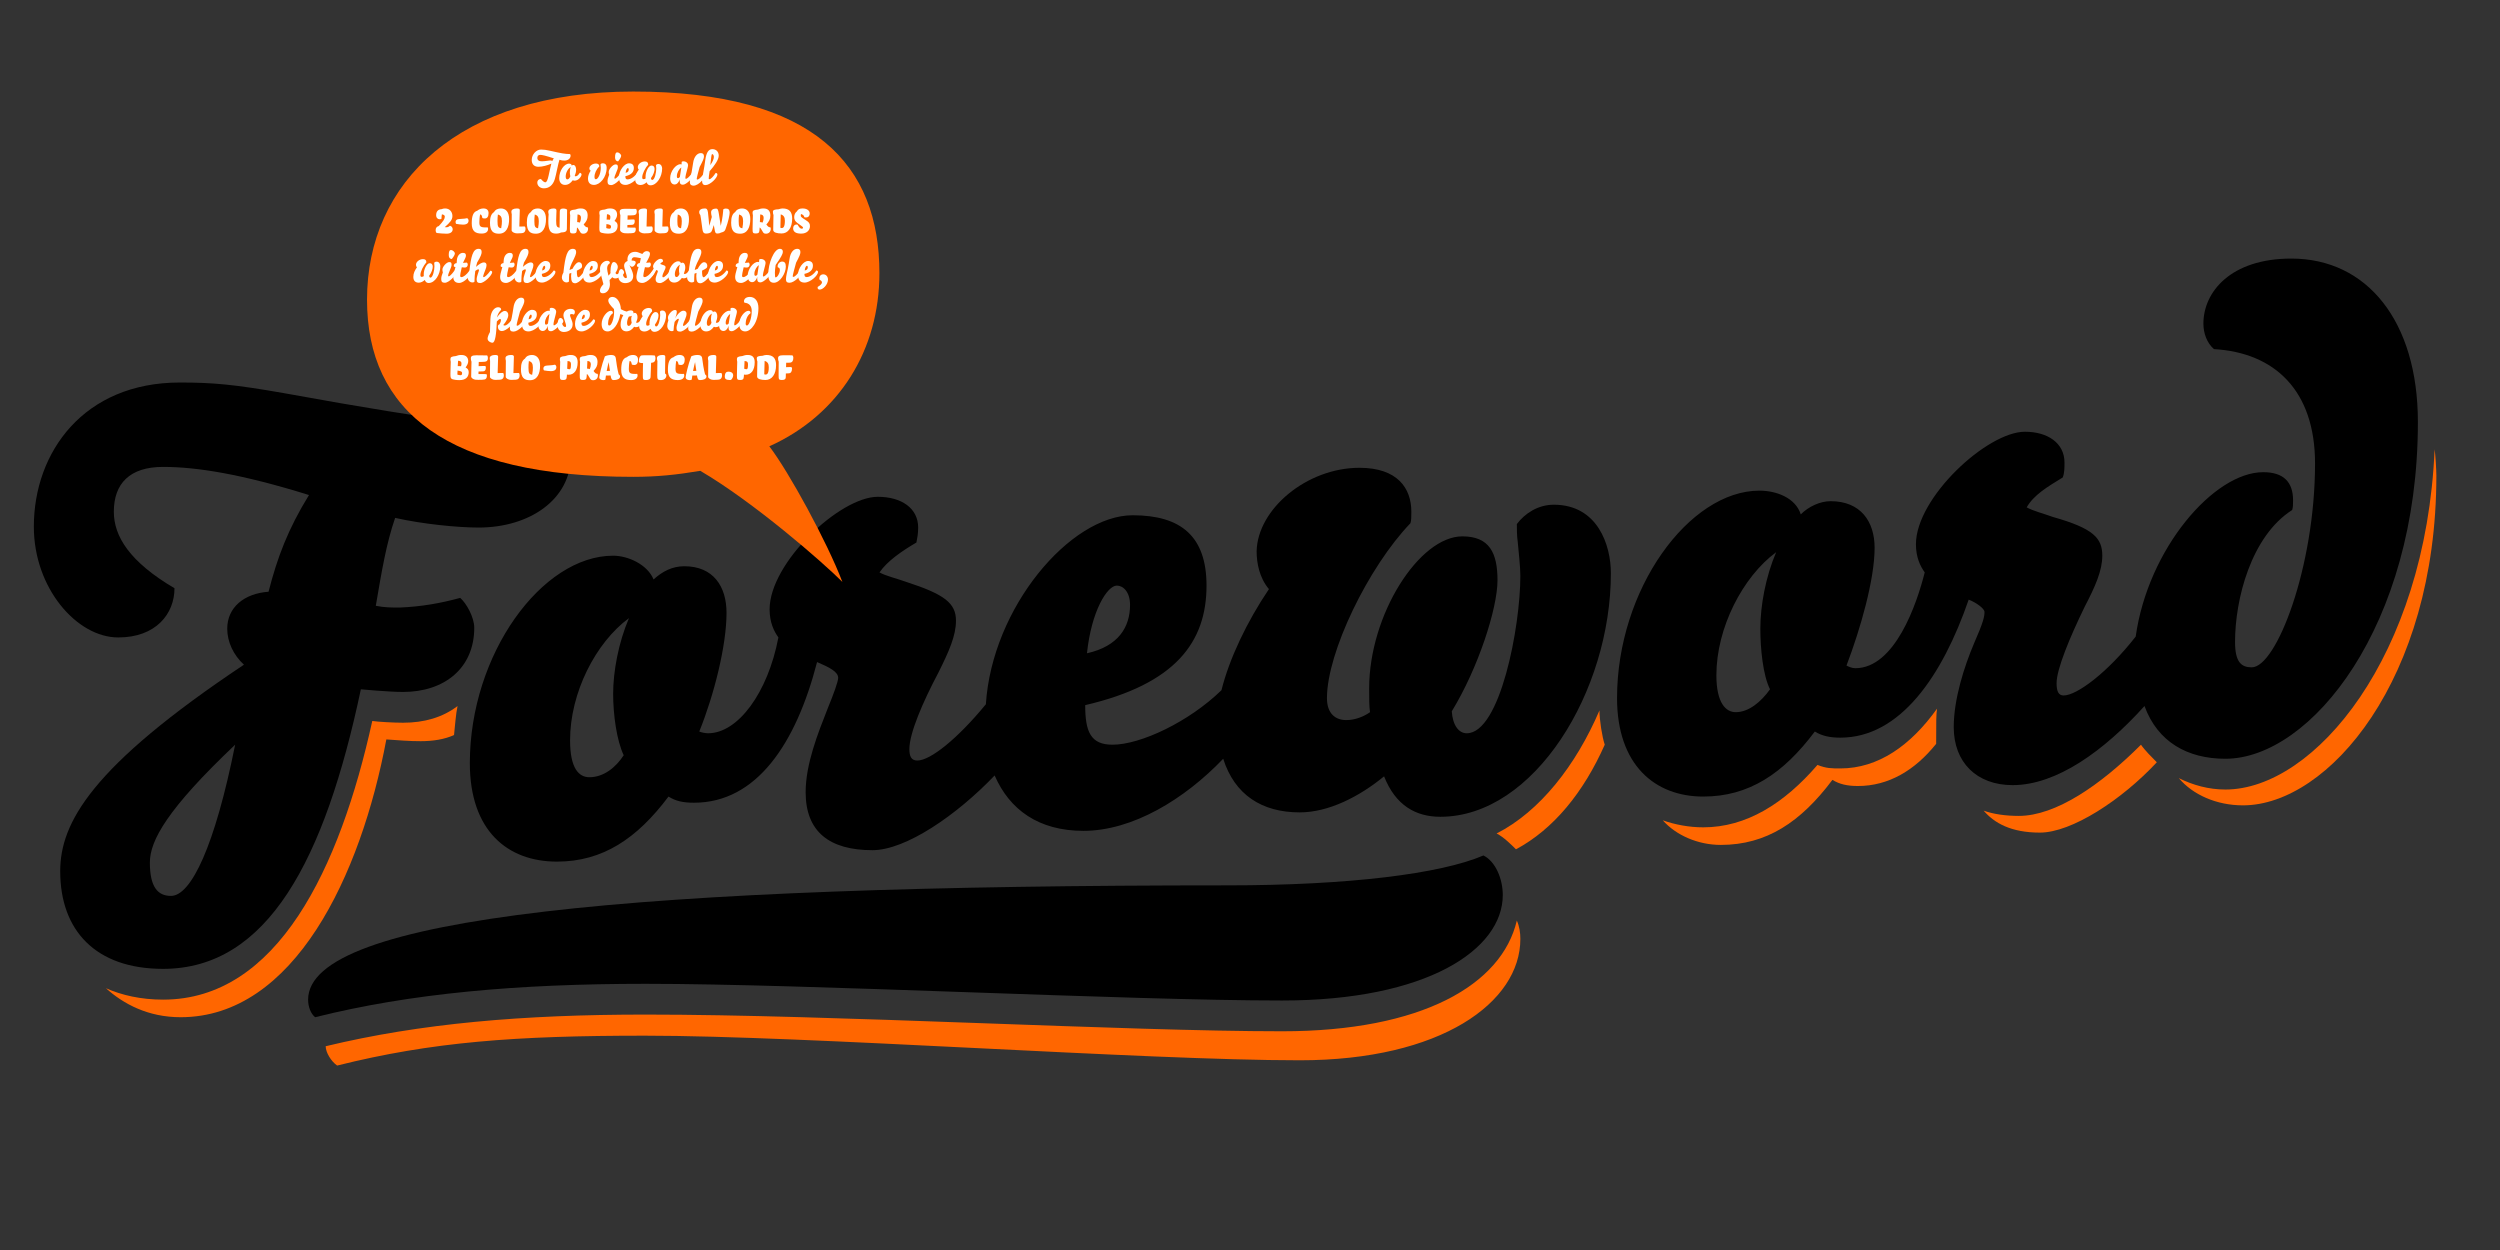 <?xml version="1.0" encoding="utf-8"?>
<!-- Generator: Adobe Illustrator 15.0.0, SVG Export Plug-In . SVG Version: 6.00 Build 0)  -->
<!DOCTYPE svg PUBLIC "-//W3C//DTD SVG 1.1//EN" "http://www.w3.org/Graphics/SVG/1.1/DTD/svg11.dtd">
<svg version="1.1" id="Layer_2" xmlns="http://www.w3.org/2000/svg" xmlns:xlink="http://www.w3.org/1999/xlink" x="0px" y="0px"
	 width="1920px" height="960px" viewBox="0 0 1920 960" enable-background="new 0 0 1140 570" xml:space="preserve">
<rect x="0" y="0" width="1920" height="960" fill="#333333" stroke="none"/>
<path transform="scale(1.667)" fill="#FF6600" d="M83.222,468.639c-14.985,0-26.325-6.074-34.425-13.364c7.29,3.239,16.2,5.266,26.325,5.266
	c52.65,0,81.405-60.345,96.39-128.385c2.43,0.404,10.125,0.81,14.175,0.81c9.72,0,18.225-2.43,25.11-7.693
	c-0.81,3.645-1.215,9.72-1.62,13.363c-4.455,2.025-9.72,2.835-15.39,2.835c-5.265,0-10.125-0.403-15.795-0.81
	C166.246,403.434,135.466,468.639,83.222,468.639z"/>
<path transform="scale(1.667)" d="M258.586,197.29c-29.565-0.405-52.245-2.43-127.979-16.2c-23.085-4.05-32.805-4.86-47.79-4.86
	c-44.145,0-67.229,31.995-67.229,66.42c0,28.35,19.845,51.03,38.88,51.03c17.415,0,25.92-10.936,25.92-22.68
	c-20.655-12.15-27.945-23.895-27.945-35.235c0-12.96,7.29-20.655,22.68-20.655s36.045,3.24,67.23,12.96
	c-9.72,15.795-14.58,28.755-18.63,44.55c-11.34,0.81-19.035,7.29-19.035,17.01c0,6.075,2.835,12.15,7.695,16.605
	c-70.47,46.979-84.645,72.898-84.645,95.175c0,27.135,16.2,44.955,47.385,44.955c48.195,0,74.52-50.221,91.125-128.79
	c0,0,12.96,1.215,19.44,1.215c19.035,0,32.805-10.935,32.805-29.565c0-4.858-3.645-11.338-6.48-13.77
	c-8.91,2.43-17.82,4.05-27.945,4.455c-3.645,0-6.885,0-10.935-0.81c2.835-16.605,4.86-28.755,8.91-40.5
	c12.555,2.835,28.755,4.455,38.475,4.455c23.49,0,42.525-12.96,42.525-33.209C263.041,206.2,261.421,199.72,258.586,197.29z
	 M78.767,412.749c-6.075,0-9.72-4.05-9.72-15.39c0-10.125,8.1-24.705,39.285-54.271C99.017,389.664,88.082,412.749,78.767,412.749z"
	/>
<path transform="scale(1.667)" d="M590.686,460.943c-71.686,0-219.104-7.694-293.22-7.694c-59.535,0-108.54,4.455-152.279,15.39
	c-2.025-1.62-3.24-4.859-3.24-8.1c0-38.07,150.255-52.65,423.629-52.65c55.483,0,98.01-5.265,117.854-13.77
	c5.67,2.835,8.91,10.935,8.91,18.225C692.34,437.454,657.51,460.943,590.686,460.943z"/>
<path transform="scale(1.667)" fill="#FF6600" d="M590.686,475.119c64.396,0,101.249-21.466,108.135-51.03c1.216,2.835,1.619,5.67,1.619,8.505
	c0,29.16-36.448,55.891-101.653,55.891c-71.686,0-227.609-11.341-301.724-11.341c-59.535,0-98.01,2.835-141.75,13.771
	c-2.835-2.025-5.265-6.075-5.265-8.91c43.74-10.53,90.72-14.58,147.419-14.58C382.921,467.424,518.19,475.119,590.686,475.119z"/>
<path transform="scale(1.667)" d="M715.83,232.524c-7.29,0-13.365,4.05-17.011,8.91c0,1.62,0,5.67,0.404,8.1c0.405,4.86,1.216,11.34,1.216,15.795
	c0,23.489-9.314,72.495-24.705,72.495c-3.646,0-6.479-3.646-6.886-10.125c12.15-19.846,21.062-47.385,21.062-60.345
	c0-12.555-3.646-20.25-16.2-20.25c-19.845,0-42.93,36.045-42.93,70.064c0,4.455,0,8.505,0.403,10.936
	c-2.835,2.024-6.885,3.646-10.935,3.646c-4.86,0-8.91-2.835-8.91-10.125c0-21.06,19.035-60.345,38.476-80.595
	c0.404-1.215,0.404-3.24,0.404-5.265c0-10.935-6.479-20.25-23.895-20.25c-24.3,0-46.98,19.035-47.385,38.475
	c0,5.265,1.215,12.15,5.67,17.415c-10.125,14.985-18.226,31.996-21.87,46.575c-14.985,14.58-37.261,25.109-50.22,25.109
	c-10.125,0-12.556-6.075-12.556-18.225c41.715-9.721,55.891-29.16,55.891-55.08c0-22.68-11.745-32.4-34.021-32.4
	c-28.755,0-64.799,42.525-67.635,87.075c-12.96,15.795-25.516,25.92-31.59,25.92c-2.835,0-3.646-2.023-3.646-5.265
	c0-7.29,6.075-21.465,13.365-35.235c4.86-9.72,8.1-17.01,8.1-23.896c0-8.1-5.265-12.149-22.68-17.819
	c-4.455-1.62-9.72-2.835-12.555-4.455c3.645-5.265,10.125-9.72,17.01-13.77c0.405-2.025,0.81-4.05,0.81-6.885
	c0-8.91-7.694-14.175-18.63-14.175c-17.415,0-49.815,30.375-49.815,51.84c0,6.075,2.025,10.125,4.05,12.959
	c-4.86,25.517-18.63,44.146-32.4,44.146c-1.215,0-3.24-0.405-4.05-0.812c6.885-17.01,12.555-39.688,12.555-54.674
	c0-12.15-6.075-21.465-19.44-21.465c-5.67,0-10.125,2.43-14.175,6.075c-2.835-6.885-11.745-10.935-18.63-10.935
	c-32.805,0-66.015,45.36-66.015,95.58c0,31.187,17.415,45.36,40.095,45.36c21.06,0,36.855-10.53,51.435-29.97
	c3.24,2.023,6.48,2.835,11.745,2.835c28.755,0,46.98-27.136,56.7-64.801c5.67,2.431,9.72,4.455,9.72,7.29
	c0,1.619-2.025,7.29-4.86,14.176c-4.455,11.34-10.125,25.515-10.125,38.475c0,18.225,10.936,26.729,30.78,26.729
	c15.39,0,38.88-16.199,56.295-34.426c6.885,15.795,20.25,25.517,40.905,25.517c22.68,0,46.575-14.58,64.395-33.21
	c5.266,16.604,17.82,24.705,35.235,24.705c13.365,0,27.54-7.29,38.88-16.605c5.265,13.365,14.58,18.63,25.92,18.63
	c43.335,0,78.569-57.915,78.569-112.185C742.154,251.154,736.08,232.524,715.83,232.524z M514.545,269.784
	c2.835,0,6.075,2.835,6.075,8.91c0,10.125-5.265,19.034-19.845,22.274C502.8,281.529,510.09,269.784,514.545,269.784z
	 M287.341,347.949c-3.645,5.67-9.315,10.125-15.795,10.125c-4.86,0-8.91-4.05-8.91-17.01c0-21.87,11.745-44.955,27.135-56.295
	c-4.86,11.34-7.29,24.706-7.29,34.831C282.481,329.319,284.101,341.064,287.341,347.949z"/>
<path transform="scale(1.667)" fill="#FF6600" d="M689.505,383.994c19.845-10.125,36.45-31.187,47.385-56.7c0,4.455,1.216,12.15,2.431,15.795
	c-9.721,21.87-23.489,38.88-40.904,48.195C696.39,389.259,692.745,385.614,689.505,383.994z"/>
<path transform="scale(1.667)" fill="#FF6600" d="M792.779,389.259c-10.53,0-20.654-4.455-26.729-11.34c5.67,2.025,12.149,3.24,18.63,3.24
	c19.846,0,37.261-10.937,52.649-28.755c4.05,1.62,6.479,1.62,10.53,1.62c17.415,0,32.398-10.53,44.55-27.54
	c-0.405,2.835-0.405,5.67-0.405,16.199c-9.72,12.149-21.87,19.439-36.045,19.439c-4.859,0-8.505-0.811-11.745-2.835
	C829.635,378.729,813.84,389.259,792.779,389.259z"/>
<path transform="scale(1.667)" d="M1055.624,119.125c-27.945,0-40.5,15.39-40.5,29.97c0,4.455,1.62,8.91,4.859,11.745
	c27.944,1.62,46.574,19.035,46.574,52.649c0,47.79-17.819,93.96-29.159,93.96c-4.859,0-7.694-2.431-7.694-11.745
	c0-19.44,7.29-48.6,26.324-60.75c0.404-1.215,0.404-2.835,0.404-4.455c0-8.505-4.454-12.96-13.77-12.96
	c-22.681,0-53.056,35.235-58.726,75.734c-12.961,16.604-27.136,27.136-33.211,27.136c-2.43,0-3.238-2.025-3.238-5.67
	c0-6.48,6.074-21.062,12.96-35.235c4.858-9.315,8.1-16.605,8.1-23.49c0-8.1-4.05-12.555-22.68-17.82
	c-4.455-1.62-9.315-2.835-12.15-4.455c3.24-5.67,9.315-9.315,16.605-13.77c0.81-2.025,0.81-4.455,0.81-6.885
	c0-8.91-7.693-14.175-18.225-14.175c-17.415,0-50.221,30.375-50.221,51.84c0,6.075,2.024,10.125,4.051,12.96
	c-3.646,14.58-13.771,44.145-31.995,44.145c-1.62,0-3.24-0.811-4.05-1.215c6.479-17.011,12.96-39.69,12.96-54.271
	c0-12.15-6.48-21.465-20.25-21.465c-4.86,0-10.125,2.43-13.771,6.075c-2.431-7.695-11.341-10.935-19.035-10.935
	c-32.399,0-65.609,45.36-65.609,95.58c0,30.78,17.415,45.36,39.689,45.36c21.061,0,36.854-10.53,51.436-29.972
	c3.239,2.025,6.885,2.835,11.744,2.835c27.541,0,46.979-28.35,59.131-63.584c3.239,1.215,7.289,4.05,7.289,5.67
	c0,2.025-0.404,4.455-4.859,14.58c-4.455,10.53-9.314,25.517-9.314,38.477c0,16.2,10.529,26.729,27.136,26.729
	c20.25,0,42.12-15.795,60.75-36.449c6.073,16.604,19.845,24.301,37.26,24.301c39.284,0,88.694-61.155,88.694-155.115
	C1113.943,147.88,1090.453,119.125,1055.624,119.125z M815.459,317.574c-4.05,5.67-9.72,10.529-15.795,10.529
	c-4.455,0-8.91-4.051-8.91-17.011c0-21.87,12.15-45.359,27.54-56.699c-4.859,11.34-7.29,24.705-7.29,35.234
	C811.004,298.944,812.22,311.094,815.459,317.574z"/>
<path transform="scale(1.667)" fill="#FF6600" d="M939.794,383.589c-13.365,0-21.06-4.455-25.92-10.125c4.455,1.62,10.125,2.43,16.2,2.43
	c17.01,0,37.665-14.175,56.295-32.805c1.62,2.431,5.265,6.075,7.29,8.102C977.459,368.604,954.374,383.589,939.794,383.589z"/>
<path transform="scale(1.667)" fill="#FF6600" d="M1033.349,371.034c-12.148,0-23.085-4.86-29.563-12.556c6.479,3.239,13.77,5.266,21.465,5.266
	c40.904,0,92.339-61.155,96.39-156.735c0.404,2.43,0.811,9.72,0.811,12.15C1122.448,313.119,1072.634,371.034,1033.349,371.034z"/>
<g>
	<path transform="scale(1.667)" fill="#FF6600" d="M405.153,125.854c0,35.271-18.442,65.24-50.717,79.763c8.991,11.757,26.511,43.801,33.657,62.474
		c-9.452-9.452-41.034-36.885-65.47-51.178c-11.065,1.844-19.826,2.767-30.891,2.767c-85.987,0-122.642-30.2-122.642-81.608
		c0-53.944,42.187-95.9,122.642-95.9C375.645,42.171,405.153,76.29,405.153,125.854z"/>
</g>
<g>
	<path transform="scale(1.667)" fill="#FFFFFF" d="M250.579,86.764c-1.743,0-3.044-1.134-3.044-2.646c0-0.966,0.609-1.638,1.68-1.659
		c0.588,0.777,1.47,1.533,1.974,1.533c0.672,0,1.071-0.987,1.533-2.981c0.819-3.548,0.987-4.661,1.302-5.648
		c-1.68,0.798-4.094,1.47-5.963,1.47c-1.89,0-3.086-1.071-3.086-3.149c0-2.541,2.1-4.787,4.262-4.787
		c1.281,0,2.499,0.168,4.325,0.588c5.228,1.197,6.656,1.449,9.049,1.491c0.147,0.105,0.273,0.441,0.273,0.693
		c0,1.428-1.302,2.31-2.876,2.31c-0.903,0-1.155-0.042-2.268-0.378c-0.609,1.785-1.47,6.719-2.121,8.881
		C254.757,85.378,252.868,86.764,250.579,86.764z M253.54,73.914c0.357,0,0.735,0.105,0.882,0.315
		c0.126-0.378,0.483-0.987,0.756-1.26c-3.884-1.281-5.396-1.617-6.299-1.617c-0.798,0-1.323,0.525-1.323,1.365
		c0,1.092,0.777,1.596,2.037,1.596C251.104,74.313,253.036,73.914,253.54,73.914z"/>
	<path transform="scale(1.667)" fill="#FFFFFF" d="M265.426,78.092c0,1.008-0.21,1.827-0.651,2.981c0.063,0.063,0.21,0.147,0.42,0.147
		c0.609,0,1.218-0.483,1.911-1.596c0.378,0,0.819,0.315,0.819,0.756c0,0.882-1.407,2.855-3.191,2.855
		c-0.378,0-0.609-0.063-0.84-0.21c-1.008,1.365-2.121,2.163-3.59,2.163c-1.491,0-2.667-1.029-2.667-3.086
		c0-3.485,2.31-6.719,4.535-6.719c0.546,0,1.218,0.231,1.239,0.924c0.21-0.21,0.399-0.294,0.735-0.294
		C265.006,76.014,265.426,77.147,265.426,78.092z M261.374,82.648c0.504,0,1.008-0.483,1.386-1.428
		c-0.168-0.651-0.231-1.26-0.231-1.827c0-0.714,0.147-1.827,0.462-2.436c-1.302,0.609-2.373,2.646-2.373,4.367
		C260.618,82.354,260.996,82.648,261.374,82.648z"/>
	<path transform="scale(1.667)" fill="#FFFFFF" d="M273.658,85.189c-1.596,0-2.771-0.861-2.771-2.96c0-1.05,0.42-2.415,1.26-3.611
		c-0.525-0.252-0.609-0.714-0.609-1.092c0.021-1.05,1.344-2.184,3.002-2.184c0.819,0,1.533,0.336,1.533,1.176
		c0,0.084,0,0.168-0.021,0.252c-1.344,1.26-2.163,3.17-2.163,4.703c0,0.819,0.21,1.113,0.672,1.113c0.861,0,2.226-2.31,2.226-5.291
		c0-0.378-0.063-1.176-0.126-1.617c0.189-0.252,0.567-0.441,1.071-0.441c1.302,0,1.764,0.945,1.764,1.995
		C279.495,81.746,276.387,85.189,273.658,85.189z"/>
	<path transform="scale(1.667)" fill="#FFFFFF" d="M280.441,79.184c0-1.239,1.869-3.443,3.17-3.443c0.966,0,1.05,0.525,1.05,1.344
		c0,0.546-0.357,1.428-0.735,2.31c-0.588,1.449-0.861,2.121-0.861,2.604c0,0.231,0.105,0.315,0.294,0.315
		c0.294,0,1.239-0.672,2.646-2.667c0.399,0,0.819,0.336,0.819,0.756c0,1.323-3.338,4.871-5.27,4.871
		c-1.239,0-1.659-0.546-1.659-1.701c0-0.924,0.231-1.785,0.756-3.086C280.483,80.087,280.441,79.604,280.441,79.184z
		 M284.388,70.198c0.84,0,1.785,0.924,1.785,1.575c0,0.504-0.399,1.323-1.407,2.562c-0.819,0-1.407-0.609-1.407-1.827
		C283.359,70.807,283.716,70.198,284.388,70.198z"/>
	<path transform="scale(1.667)" fill="#FFFFFF" d="M285.145,81.641c0-3.17,2.583-6.404,4.619-6.404c1.449,0,2.247,0.693,2.247,2.163
		c0,1.764-1.029,3.128-3.905,3.779c0,0.945,0.189,1.47,1.008,1.47c1.428,0,3.275-1.218,4.472-3.044
		c0.504,0.021,0.798,0.357,0.798,0.693c0,1.554-3.506,4.892-6.236,4.892C286.09,85.189,285.145,83.908,285.145,81.641z
		 M289.239,77.441c-0.294,0-0.861,0.714-1.008,2.184c1.176-0.21,1.428-0.861,1.428-1.491
		C289.659,77.693,289.491,77.441,289.239,77.441z"/>
	<path transform="scale(1.667)" fill="#FFFFFF" d="M293.839,76.938c0.021-1.302,1.575-2.562,3.233-2.562c1.113,0,1.533,0.567,1.533,1.281
		c0,0.105,0,0.21-0.021,0.315c-1.365,1.428-2.708,4.178-2.708,5.69c0,0.651,0.21,0.882,0.546,0.882c0.21,0,0.672-0.042,1.008-0.336
		c-0.021-0.147-0.021-0.462-0.021-0.777c0-2.478,1.47-5.165,2.688-5.165c1.071,0,1.47,0.693,1.47,1.596
		c0,0.945-0.483,2.688-1.659,4.199c0.042,0.567,0.294,0.84,0.588,0.84c1.155,0,1.848-3.485,1.848-5.186
		c0-0.504-0.084-1.197-0.105-1.638c0.189-0.315,0.588-0.525,1.071-0.525c1.344,0,1.743,1.239,1.743,2.1
		c0,3.737-2.415,7.727-5.375,7.727c-0.819,0-1.428-0.42-1.785-1.407c-0.777,0.735-1.785,1.26-2.771,1.26
		c-1.47,0-2.499-0.777-2.499-2.667c0-1.659,0.651-2.96,1.68-4.451C293.902,77.777,293.839,77.315,293.839,76.938z"/>
	<path transform="scale(1.667)" fill="#FFFFFF" d="M310.827,85c-1.197,0-2.079-0.987-2.079-2.897c0-3.149,2.604-6.446,4.703-6.446
		c0.294,0,0.441,0.042,0.546,0.147l0.063-1.218c0.168-0.189,0.441-0.273,0.735-0.273c1.428,0,2.205,0.966,2.205,1.701
		c0,0.273-0.063,0.798-0.231,1.386c-0.735,2.646-1.008,3.968-1.008,4.514c0,0.42,0.084,0.483,0.252,0.483
		c0.42,0,1.512-0.798,2.855-2.688c0.441,0,0.777,0.273,0.777,0.651c0,1.365-3.485,4.745-4.997,4.745
		c-0.924,0-1.512-0.378-1.512-1.722c0-0.231,0.021-0.504,0.063-0.819C312.528,84.475,311.562,85,310.827,85z M313.893,77.168
		c-1.05,0.672-2.058,2.415-2.058,4.031c0,0.777,0.252,0.861,0.546,0.861s0.588-0.21,0.84-0.525L313.893,77.168z"/>
	<path transform="scale(1.667)" fill="#FFFFFF" d="M326.513,82.25c0,0.231,0.105,0.315,0.294,0.315c0.651,0,1.827-1.197,2.918-2.897
		c0.399,0,0.798,0.294,0.798,0.714c0,1.596-3.38,4.892-5.501,4.892c-1.218,0-1.554-0.777-1.554-1.869v-0.252
		c-1.176,1.386-2.729,2.394-3.989,2.394c-1.008,0-1.659-0.567-1.659-1.617c0-1.407,0.672-3.842,0.84-4.724
		c0.252-1.365,0.483-2.708,0.672-4.136c0.378-2.834,1.869-4.535,3.527-4.535c0.903,0,1.47,0.42,1.47,1.491
		c0,0.924-0.42,1.953-1.995,4.913c-0.567,2.037-1.344,4.955-1.344,5.48c0,0.231,0.105,0.315,0.294,0.315
		c0.462,0,1.533-0.777,2.541-2.184c0.525-2.792,0.903-5.207,1.092-6.677c0.504-3.905,1.68-5.165,3.275-5.165
		c1.659,0,2.939,1.113,2.939,3.023c0,1.785-1.89,4.556-4.199,7.139C326.639,80.57,326.513,81.725,326.513,82.25z M328.885,72.318
		c0-0.567-0.273-1.302-0.714-1.302c-0.231,0-0.357,0.105-0.483,1.218c-0.084,0.777-0.441,3.8-0.441,3.8
		C328.36,74.565,328.885,73.116,328.885,72.318z"/>
	<path transform="scale(1.667)" fill="#FFFFFF" d="M208.432,99.542c0,1.743-1.176,3.023-3.527,5.102c0.252,0.021,0.546,0.063,0.735,0.063
		c0.588,0,0.987-0.147,1.659-0.714c0.819,0.21,1.26,0.945,1.26,1.617c0,1.26-1.071,2.058-2.813,2.058
		c-1.134,0-3.443-0.168-4.64-0.336c-0.336-0.483-0.399-0.861-0.399-1.281c0-1.071,0.525-1.68,1.449-1.911
		c2.163-2.331,2.771-3.317,2.771-4.346c0-0.588-0.504-0.903-1.344-1.05c-0.105,0.567-0.147,1.05-0.21,2.121
		c-0.063,0.063-0.588,0.147-0.861,0.147c-0.84,0-1.575-0.672-1.575-1.89c0-1.764,0.966-2.688,2.457-2.75
		c0.609-0.231,1.029-0.336,1.659-0.336C207.298,96.036,208.432,97.758,208.432,99.542z"/>
	<path transform="scale(1.667)" fill="#FFFFFF" d="M211.436,100.928c2.436-0.168,3.317-0.252,3.8-0.42c0.357,0.231,0.63,0.63,0.63,1.113
		c0,1.113-0.714,1.869-2.562,1.869c-0.756,0-2.394-0.189-3.17-0.357c-0.147-0.168-0.252-0.525-0.252-0.84
		C209.882,101.558,210.323,100.991,211.436,100.928z"/>
	<path transform="scale(1.667)" fill="#FFFFFF" d="M223.363,100.655c-0.567,0-0.903-0.105-1.134-0.21c-0.231-1.239-0.399-1.512-1.008-1.68
		c-0.273,0.882-0.378,2.918-0.378,3.569c0,1.932,0.378,2.436,2.939,2.436c0.147,0,0.693-0.021,0.924-0.021
		c0.105,0.168,0.168,0.525,0.168,0.693c0,1.323-1.029,2.163-2.981,2.163c-2.876,0-4.556-1.05-4.556-4.703
		c0-3.191,0.609-5.27,2.541-5.816c0.861-0.693,1.785-1.05,2.855-1.05c1.617,0,2.352,0.861,2.352,2.142
		C225.085,99.773,224.476,100.655,223.363,100.655z"/>
	<path transform="scale(1.667)" fill="#FFFFFF" d="M230.797,96.036c2.163,0,3.758,1.575,3.758,4.871c0,3.8-1.323,6.761-4.682,6.761
		c-2.604,0-4.136-1.113-4.136-5.081c0-2.708,0.651-4.115,1.869-4.892C228.277,96.456,229.558,96.036,230.797,96.036z M229.39,98.808
		c-0.168,0.84-0.189,2.457-0.189,3.065c0,2.625,0.378,3.044,1.701,3.296c0.273-1.281,0.336-2.667,0.336-3.296
		C231.238,99.878,230.65,99.207,229.39,98.808z"/>
	<path transform="scale(1.667)" fill="#FFFFFF" d="M241.759,104.33c0.231,0.189,0.357,0.63,0.357,1.008c0,1.596-0.861,2.037-1.806,2.1
		c-0.588,0.063-1.344,0.084-2.121,0.084c-1.155,0-2.478-0.672-2.478-1.428c0-3.989,0.063-4.367,0.063-7.37
		c-0.105-0.441-0.168-0.861-0.168-1.26c0-0.84,0.924-1.428,2.541-1.428c1.176,0,1.323,0.336,1.323,0.882
		c0,1.449-0.105,4.304-0.21,7.454C239.953,104.372,241.381,104.33,241.759,104.33z"/>
	<path transform="scale(1.667)" fill="#FFFFFF" d="M247.786,96.036c2.163,0,3.758,1.575,3.758,4.871c0,3.8-1.323,6.761-4.682,6.761
		c-2.604,0-4.136-1.113-4.136-5.081c0-2.708,0.651-4.115,1.869-4.892C245.267,96.456,246.547,96.036,247.786,96.036z
		 M246.379,98.808c-0.168,0.84-0.189,2.457-0.189,3.065c0,2.625,0.378,3.044,1.701,3.296c0.273-1.281,0.336-2.667,0.336-3.296
		C248.227,99.878,247.639,99.207,246.379,98.808z"/>
	<path transform="scale(1.667)" fill="#FFFFFF" d="M252.764,98.745c-0.105-0.483-0.168-0.861-0.168-1.26c0-0.84,0.924-1.449,2.541-1.449
		c1.071,0,1.239,0.483,1.239,1.092c0,1.092-0.147,2.729-0.147,4.556c0,2.625,0.336,3.002,1.575,3.254
		c0-1.344,0.084-6.257,0.084-6.992c0-1.092,0.063-1.869,1.617-1.869c0.777,0,1.491,0.21,1.764,0.546
		c0,1.449-0.105,5.564-0.105,8.734c0,1.365-0.819,1.659-2.75,1.764c-0.525,0.315-1.302,0.504-2.289,0.504
		c-2.771,0-3.506-1.848-3.506-5.669C252.617,100.487,252.68,100.004,252.764,98.745z"/>
	<path transform="scale(1.667)" fill="#FFFFFF" d="M268.891,103.427c0.924,1.176,1.071,1.218,1.869,1.302c0.105,0.189,0.168,0.462,0.168,0.693
		c0,1.239-0.819,2.247-2.184,2.247c-0.945,0-1.218-0.315-1.659-1.155c-0.567-1.008-0.861-1.491-1.26-1.722l-0.105,1.365
		c-0.105,1.113-0.462,1.407-1.701,1.407c-1.386,0-1.47-0.336-1.47-2.226c0-1.071,0.021-2.583,0.084-3.863
		c0.021-0.756,0.042-1.533,0.063-2.31c-0.105-0.441-0.147-0.861-0.147-1.26c0-0.84,0.483-1.197,2.478-1.365
		c0.861-0.336,1.554-0.504,2.562-0.504c2.247,0,3.149,1.344,3.149,3.233C270.738,101.012,270.192,101.957,268.891,103.427z
		 M265.909,102.314c0.294,0,1.008,0.126,1.26,0.231c0.315-0.756,0.483-1.449,0.483-2.121c0-1.029-0.378-1.533-1.575-1.638
		L265.909,102.314z"/>
	<path transform="scale(1.667)" fill="#FFFFFF" d="M284.535,103.91c0,1.995-1.029,3.716-4.304,3.716c-1.365,0-2.52-0.21-3.107-0.378
		c-0.924-0.336-1.008-0.798-1.008-2.457c0-1.071,0.021-2.436,0.084-3.611c0.021-0.651,0.042-1.323,0.063-2.016
		c-0.147-0.441-0.147-0.861-0.147-1.26c0-0.84,0.483-1.197,2.478-1.365c0.861-0.336,1.554-0.504,2.562-0.504
		c2.289,0,3.149,1.323,3.149,2.834c0,1.134-0.525,1.932-1.197,2.918C284.199,102.419,284.472,102.923,284.535,103.91z
		 M279.307,105.064c0.378,0.168,0.945,0.294,1.344,0.294c0.42,0,0.84-0.042,0.84-0.924c0-0.567-0.189-0.945-2.1-1.218
		L279.307,105.064z M279.475,101.18c0.252,0,1.197-0.021,1.533,0.042c0.168-0.588,0.189-0.882,0.189-1.281
		c0-0.714-0.357-1.155-1.554-1.26L279.475,101.18z"/>
	<path transform="scale(1.667)" fill="#FFFFFF" d="M291.822,107.332c-0.588,0.126-1.386,0.168-2.834,0.168c-0.588,0-0.966,0-1.365-0.063
		c-0.924-0.105-1.953-0.756-1.953-1.491c0-1.05,0.021-2.75,0.084-4.178c0.021-0.84,0.042-1.701,0.063-2.604
		c-0.231-0.588-0.294-0.987-0.294-1.596c0-0.924,0.504-1.386,2.52-1.386c1.134,0,4.241,0.063,4.976,0.063
		c0.231,0.231,0.357,0.798,0.357,1.197c0,1.176-0.525,1.659-1.512,1.722c-0.441,0.063-1.722,0.084-2.708,0.084l-0.063,1.953
		c0.903-0.084,2.813-0.084,3.107-0.084c0.147,0.189,0.231,0.462,0.231,0.777c0,1.071-0.441,1.617-1.113,1.68
		c-0.294,0.063-1.197,0.021-2.268,0.084l-0.021,1.176l3.653,0.021c0.168,0.231,0.231,0.441,0.231,0.756
		C292.914,106.639,292.473,107.227,291.822,107.332z"/>
	<path transform="scale(1.667)" fill="#FFFFFF" d="M300.369,104.33c0.231,0.189,0.357,0.63,0.357,1.008c0,1.596-0.861,2.037-1.806,2.1
		c-0.588,0.063-1.344,0.084-2.121,0.084c-1.155,0-2.478-0.672-2.478-1.428c0-3.989,0.063-4.367,0.063-7.37
		c-0.105-0.441-0.168-0.861-0.168-1.26c0-0.84,0.924-1.428,2.541-1.428c1.176,0,1.323,0.336,1.323,0.882
		c0,1.449-0.105,4.304-0.21,7.454C298.563,104.372,299.991,104.33,300.369,104.33z"/>
	<path transform="scale(1.667)" fill="#FFFFFF" d="M307.635,104.33c0.231,0.189,0.357,0.63,0.357,1.008c0,1.596-0.861,2.037-1.806,2.1
		c-0.588,0.063-1.344,0.084-2.121,0.084c-1.155,0-2.478-0.672-2.478-1.428c0-3.989,0.063-4.367,0.063-7.37
		c-0.105-0.441-0.168-0.861-0.168-1.26c0-0.84,0.924-1.428,2.541-1.428c1.176,0,1.323,0.336,1.323,0.882
		c0,1.449-0.105,4.304-0.21,7.454C305.829,104.372,307.257,104.33,307.635,104.33z"/>
	<path transform="scale(1.667)" fill="#FFFFFF" d="M313.662,96.036c2.163,0,3.758,1.575,3.758,4.871c0,3.8-1.323,6.761-4.682,6.761
		c-2.604,0-4.136-1.113-4.136-5.081c0-2.708,0.651-4.115,1.869-4.892C311.143,96.456,312.423,96.036,313.662,96.036z
		 M312.255,98.808c-0.168,0.84-0.189,2.457-0.189,3.065c0,2.625,0.378,3.044,1.701,3.296c0.273-1.281,0.336-2.667,0.336-3.296
		C314.103,99.878,313.515,99.207,312.255,98.808z"/>
	<path transform="scale(1.667)" fill="#FFFFFF" d="M333.211,96.456c0.231-0.168,0.651-0.378,1.092-0.378c1.176,0,1.848,0.378,1.848,1.974
		c0,0.903-0.567,3.968-1.911,7.559c-0.336,0.84-0.651,1.218-2.1,1.554c-0.504,0.315-0.987,0.42-1.638,0.42
		c-0.588,0-0.924-0.147-1.155-1.218c-0.084-0.441-0.42-2.184-0.504-2.667c-0.399,1.449-0.84,2.688-1.176,3.128
		c-0.378,0.483-1.344,0.777-2.289,0.777c-1.302,0-1.554-0.651-1.785-2.058c-0.336-2.121-0.504-4.262-0.945-6.446
		c-0.357-0.42-0.525-0.84-0.525-1.344c0-1.239,1.176-1.722,2.667-1.722c0.756,0,1.134,0.315,1.365,1.722
		c0.063,0.399,0.189,1.995,0.357,3.464c0.084,0.861,0.168,1.827,0.252,2.855l1.176-4.115c-0.273-1.239-0.336-1.596-0.336-2.184
		c0-1.029,0.945-1.68,2.247-1.68c0.861,0,1.029,0.63,1.302,2.205c0.105,0.861,0.777,4.598,0.903,5.774
		C332.896,100.676,333.148,97.674,333.211,96.456z"/>
	<path transform="scale(1.667)" fill="#FFFFFF" d="M341.906,96.036c2.163,0,3.758,1.575,3.758,4.871c0,3.8-1.323,6.761-4.682,6.761
		c-2.604,0-4.136-1.113-4.136-5.081c0-2.708,0.651-4.115,1.869-4.892C339.387,96.456,340.667,96.036,341.906,96.036z M340.5,98.808
		c-0.168,0.84-0.189,2.457-0.189,3.065c0,2.625,0.378,3.044,1.701,3.296c0.273-1.281,0.336-2.667,0.336-3.296
		C342.347,99.878,341.759,99.207,340.5,98.808z"/>
	<path transform="scale(1.667)" fill="#FFFFFF" d="M353.057,103.427c0.924,1.176,1.071,1.218,1.869,1.302c0.105,0.189,0.168,0.462,0.168,0.693
		c0,1.239-0.819,2.247-2.184,2.247c-0.945,0-1.218-0.315-1.659-1.155c-0.567-1.008-0.861-1.491-1.26-1.722l-0.105,1.365
		c-0.105,1.113-0.462,1.407-1.701,1.407c-1.386,0-1.47-0.336-1.47-2.226c0-1.071,0.021-2.583,0.084-3.863
		c0.021-0.756,0.042-1.533,0.063-2.31c-0.105-0.441-0.147-0.861-0.147-1.26c0-0.84,0.483-1.197,2.478-1.365
		c0.861-0.336,1.554-0.504,2.562-0.504c2.247,0,3.149,1.344,3.149,3.233C354.905,101.012,354.359,101.957,353.057,103.427z
		 M350.076,102.314c0.294,0,1.008,0.126,1.26,0.231c0.315-0.756,0.483-1.449,0.483-2.121c0-1.029-0.378-1.533-1.575-1.638
		L350.076,102.314z"/>
	<path transform="scale(1.667)" fill="#FFFFFF" d="M358.686,96.414c0.651-0.231,1.386-0.378,1.848-0.378c3.191,0,4.43,1.68,4.43,4.661
		c0,4.283-1.932,6.866-4.871,6.866c-1.932,0-3.863-0.378-3.863-1.617c0-1.05,0.063-2.771,0.063-4.241
		c0.021-0.861,0.042-1.743,0.063-2.646c-0.168-0.399-0.273-0.84-0.273-1.512C356.082,96.729,356.922,96.477,358.686,96.414z
		 M361.604,101.663c0-1.617-0.567-2.499-1.911-2.897c0,1.638-0.063,3.905-0.168,6.152c0.189,0.105,0.42,0.147,0.588,0.147
		C360.701,105.064,361.604,104.854,361.604,101.663z"/>
	<path transform="scale(1.667)" fill="#FFFFFF" d="M369.752,96.036c2.226,0,3.275,1.134,3.275,2.268c0,1.344-0.777,1.89-1.722,1.89
		c-0.315,0-0.504-0.042-0.735-0.105c-0.168-0.777-0.525-1.155-1.533-1.491c-0.084,0.189-0.126,0.483-0.126,0.735
		c0,0.546,0.105,0.672,2.457,2.184c1.323,0.819,1.785,1.449,1.785,2.667c0,1.785-1.344,3.443-4.052,3.443
		c-2.205,0-3.695-0.672-3.695-2.436c0-1.071,0.651-1.764,1.554-1.764c0.147,0,0.315,0,0.483,0.063
		c0.84,1.512,1.323,1.869,1.932,1.869c0.42,0,0.588-0.231,0.588-0.483c0-0.273-0.315-0.567-2.499-2.079
		c-1.176-0.84-1.575-1.617-1.575-2.771c0-1.008,0.399-2.037,1.239-2.646C367.695,96.414,368.325,96.036,369.752,96.036z"/>
	<path transform="scale(1.667)" fill="#FFFFFF" d="M191.644,121.938c0.021-1.302,1.575-2.562,3.233-2.562c1.113,0,1.533,0.567,1.533,1.281
		c0,0.105,0,0.21-0.021,0.315c-1.365,1.428-2.708,4.178-2.708,5.69c0,0.651,0.21,0.882,0.546,0.882c0.21,0,0.672-0.042,1.008-0.336
		c-0.021-0.147-0.021-0.462-0.021-0.777c0-2.478,1.47-5.165,2.688-5.165c1.071,0,1.47,0.693,1.47,1.596
		c0,0.945-0.483,2.688-1.659,4.199c0.042,0.567,0.294,0.84,0.588,0.84c1.155,0,1.848-3.485,1.848-5.186
		c0-0.504-0.084-1.197-0.105-1.638c0.189-0.315,0.588-0.525,1.071-0.525c1.344,0,1.743,1.239,1.743,2.1
		c0,3.737-2.415,7.727-5.375,7.727c-0.819,0-1.428-0.42-1.785-1.407c-0.777,0.735-1.785,1.26-2.771,1.26
		c-1.47,0-2.499-0.777-2.499-2.667c0-1.659,0.651-2.96,1.68-4.451C191.707,122.777,191.644,122.315,191.644,121.938z"/>
	<path transform="scale(1.667)" fill="#FFFFFF" d="M203.824,124.184c0-1.239,1.869-3.443,3.17-3.443c0.966,0,1.05,0.525,1.05,1.344
		c0,0.546-0.357,1.428-0.735,2.31c-0.588,1.449-0.861,2.121-0.861,2.604c0,0.231,0.105,0.315,0.294,0.315
		c0.294,0,1.239-0.672,2.646-2.667c0.399,0,0.819,0.336,0.819,0.756c0,1.323-3.338,4.871-5.27,4.871
		c-1.239,0-1.659-0.546-1.659-1.701c0-0.924,0.231-1.785,0.756-3.086C203.866,125.087,203.824,124.604,203.824,124.184z
		 M207.771,115.198c0.84,0,1.785,0.924,1.785,1.575c0,0.504-0.399,1.323-1.407,2.562c-0.819,0-1.407-0.609-1.407-1.827
		C206.743,115.807,207.1,115.198,207.771,115.198z"/>
	<path transform="scale(1.667)" fill="#FFFFFF" d="M209.83,123.029c-0.42-0.042-0.777-0.084-0.777-0.546c0-0.651,0.462-1.239,1.323-1.26
		c0.021-0.441,0.042-0.777,0.126-1.554c0.189-1.848,1.323-3.17,2.75-3.17c0.966,0,1.407,0.336,1.407,1.239
		c0,0.651-0.252,1.155-1.365,3.38c0.651-0.021,1.533-0.084,1.806-0.147c0.252,0.189,0.399,0.567,0.399,0.882
		c0,0.798-0.525,1.407-1.218,1.407c-0.483,0-0.924-0.021-1.533-0.126c-0.567,2.31-0.735,3.485-0.735,3.8
		c0,0.504,0.126,0.735,0.567,0.735c0.861,0,2.31-1.008,3.737-3.023c0.399,0,0.84,0.294,0.84,0.714c0,1.239-3.212,4.997-5.627,4.997
		c-1.617,0-2.708-0.84-2.708-2.771C208.822,126.977,209.032,125.696,209.83,123.029z"/>
	<path transform="scale(1.667)" fill="#FFFFFF" d="M220.539,114.631c0.903,0,1.365,0.42,1.365,1.491c0,0.924-0.462,2.142-2.1,4.85l-0.504,1.974
		c1.512-1.386,2.813-2.058,3.632-2.058c0.798,0,1.218,0.504,1.218,1.239c0,0.651-0.189,1.302-0.504,2.1
		c-0.357,0.924-1.05,2.625-1.05,3.149c0,0.231,0.105,0.315,0.294,0.315c0.378,0,1.68-1.029,3.044-2.981
		c0.399,0,0.819,0.273,0.819,0.693c0,1.323-3.569,4.997-5.501,4.997c-1.239,0-1.659-0.546-1.659-1.701
		c0-1.386,1.092-3.8,1.092-4.262c0-0.168-0.063-0.336-0.294-0.336c-0.357,0-0.861,0.231-1.428,0.714
		c-0.21,1.491-0.357,3.065-0.378,5.018c-0.189,0.21-0.546,0.294-0.966,0.294c-1.218,0-2.121-1.113-2.142-2.205
		c0-0.651,0.168-1.407,0.693-2.31C216.991,117.948,217.852,114.631,220.539,114.631z"/>
	<path transform="scale(1.667)" fill="#FFFFFF" d="M231.417,123.029c-0.42-0.042-0.777-0.084-0.777-0.546c0-0.651,0.462-1.239,1.323-1.26
		c0.021-0.441,0.042-0.777,0.126-1.554c0.189-1.848,1.323-3.17,2.75-3.17c0.966,0,1.407,0.336,1.407,1.239
		c0,0.651-0.252,1.155-1.365,3.38c0.651-0.021,1.533-0.084,1.806-0.147c0.252,0.189,0.399,0.567,0.399,0.882
		c0,0.798-0.525,1.407-1.218,1.407c-0.483,0-0.924-0.021-1.533-0.126c-0.567,2.31-0.735,3.485-0.735,3.8
		c0,0.504,0.126,0.735,0.567,0.735c0.861,0,2.31-1.008,3.737-3.023c0.399,0,0.84,0.294,0.84,0.714c0,1.239-3.212,4.997-5.627,4.997
		c-1.617,0-2.708-0.84-2.708-2.771C230.41,126.977,230.62,125.696,231.417,123.029z"/>
	<path transform="scale(1.667)" fill="#FFFFFF" d="M242.126,114.631c0.903,0,1.365,0.42,1.365,1.491c0,0.924-0.462,2.142-2.1,4.85l-0.504,1.974
		c1.512-1.386,2.813-2.058,3.632-2.058c0.798,0,1.218,0.504,1.218,1.239c0,0.651-0.189,1.302-0.504,2.1
		c-0.357,0.924-1.05,2.625-1.05,3.149c0,0.231,0.105,0.315,0.294,0.315c0.378,0,1.68-1.029,3.044-2.981
		c0.399,0,0.819,0.273,0.819,0.693c0,1.323-3.569,4.997-5.501,4.997c-1.239,0-1.659-0.546-1.659-1.701
		c0-1.386,1.092-3.8,1.092-4.262c0-0.168-0.063-0.336-0.294-0.336c-0.357,0-0.861,0.231-1.428,0.714
		c-0.21,1.491-0.357,3.065-0.378,5.018c-0.189,0.21-0.546,0.294-0.966,0.294c-1.218,0-2.121-1.113-2.142-2.205
		c0-0.651,0.168-1.407,0.693-2.31C238.578,117.948,239.439,114.631,242.126,114.631z"/>
	<path transform="scale(1.667)" fill="#FFFFFF" d="M246.664,126.641c0-3.17,2.583-6.404,4.619-6.404c1.449,0,2.247,0.693,2.247,2.163
		c0,1.764-1.029,3.128-3.905,3.779c0,0.945,0.189,1.47,1.008,1.47c1.428,0,3.275-1.218,4.472-3.044
		c0.504,0.021,0.798,0.357,0.798,0.693c0,1.554-3.506,4.892-6.236,4.892C247.608,130.189,246.664,128.908,246.664,126.641z
		 M250.758,122.441c-0.294,0-0.861,0.714-1.008,2.184c1.176-0.21,1.428-0.861,1.428-1.491
		C251.178,122.693,251.01,122.441,250.758,122.441z"/>
	<path transform="scale(1.667)" fill="#FFFFFF" d="M263.966,114.631c0.903,0,1.47,0.42,1.47,1.491c0,0.924-0.462,2.1-1.995,5.081
		c-0.462,0.924-0.924,2.289-1.05,3.191l1.407-0.588c0.21-0.441,0.462-0.903,0.735-1.281c0.945-1.302,1.554-1.722,2.121-1.722
		c1.029,0,1.512,0.84,1.512,1.638c0,0.966-0.252,1.176-2.415,2.247c0,2.268,0.21,3.044,0.714,3.044c0.546,0,1.386-0.903,2.855-3.023
		c0.399,0,0.819,0.231,0.819,0.651c0,1.218-3.233,5.144-5.165,5.144c-1.344,0-1.869-0.903-1.869-3.254
		c0-0.525,0.042-1.071,0.105-1.533l-0.945,0.378c-0.084,0.945-0.126,1.848-0.147,3.632c-0.231,0.252-0.63,0.399-1.113,0.399
		c-1.218,0-2.121-1.113-2.142-2.205c0-0.651,0.168-1.407,0.693-2.31C260.439,117.759,261.342,114.631,263.966,114.631z"/>
	<path transform="scale(1.667)" fill="#FFFFFF" d="M268.545,126.641c0-3.17,2.583-6.404,4.619-6.404c1.449,0,2.247,0.693,2.247,2.163
		c0,1.764-1.029,3.128-3.905,3.779c0,0.945,0.189,1.47,1.008,1.47c1.428,0,3.275-1.218,4.472-3.044
		c0.504,0.021,0.798,0.357,0.798,0.693c0,1.554-3.506,4.892-6.236,4.892C269.49,130.189,268.545,128.908,268.545,126.641z
		 M272.639,122.441c-0.294,0-0.861,0.714-1.008,2.184c1.176-0.21,1.428-0.861,1.428-1.491
		C273.059,122.693,272.891,122.441,272.639,122.441z"/>
	<path transform="scale(1.667)" fill="#FFFFFF" d="M277.029,127.208c-0.42-1.533-0.609-2.31-0.609-3.443c0-2.079,1.806-3.611,3.275-3.611
		c0.924,0,1.281,0.399,1.281,1.071c-1.029,0.735-1.26,1.428-1.26,2.541c0,0.525,0.189,1.68,0.609,3.233
		c0.399-0.399,0.798-0.924,0.945-1.176c-0.021-0.21-0.042-0.462-0.042-0.735c0-1.008,0.168-2.289,0.483-3.17
		c0.294-0.861,0.588-1.197,1.134-1.197c0.924,0,1.785,1.281,1.785,2.163c0,0.756-0.315,1.659-1.092,2.855
		c0.126,0.336,0.42,0.609,0.672,0.609c0.672,0,1.365-0.84,1.911-1.722c0.378,0,0.798,0.315,0.798,0.756
		c0,1.26-1.827,2.897-3.338,2.897c-0.588,0-1.134-0.147-1.491-0.588c-0.273,0.399-0.861,0.945-1.26,1.302
		c0.105,0.693,0.168,1.533,0.168,1.953c0,2.184-1.281,4.178-3.254,4.178c-1.008,0-1.344-0.525-1.344-1.239
		c0-0.651,0.378-1.68,1.596-2.981C277.827,130.105,277.659,129.538,277.029,127.208z"/>
	<path transform="scale(1.667)" fill="#FFFFFF" d="M292.609,116.017c0.798,0,1.407,0.189,3.317,0.987c0.609-0.84,1.239-1.302,2.016-1.302
		c0.966,0,1.512,0.462,1.512,1.239c0,0.714-0.378,1.701-1.785,4.136c0.651-0.021,1.533-0.084,1.806-0.147
		c0.252,0.189,0.399,0.567,0.399,0.882c0,0.798-0.525,1.407-1.218,1.407c-0.483,0-0.924-0.021-1.533-0.126
		c-0.567,2.31-0.735,3.527-0.735,3.842c0,0.504,0.126,0.735,0.567,0.735c0.861,0,2.31-1.008,3.737-3.023
		c0.399,0,0.84,0.294,0.84,0.714c0,1.239-3.212,4.997-5.627,4.997c-1.617,0-2.708-0.84-2.708-2.771c0-0.609,0.21-1.932,1.008-4.598
		c-0.42-0.042-0.777-0.084-0.777-0.546c0-0.651,0.462-1.239,1.323-1.26c0.147-0.756,0.315-1.512,0.504-2.226
		c-1.575-0.336-2.562-0.462-3.002-0.462c-0.777,0-1.239,0.525-1.281,1.533c1.218,0,1.911,0.252,1.911,0.882
		c0,0.798-0.861,1.995-1.659,1.995c-0.441,0-0.882-0.315-1.239-0.777c0.126,0.336,0.294,0.693,0.483,1.071
		c0.882,1.785,1.26,3.023,1.26,3.926c0,2.184-1.638,3.317-3.716,3.317c-1.638,0-3.17-1.113-3.17-3.191
		c0-1.239,0.336-3.275,1.365-3.275c0.735,0,1.323,0.945,1.323,1.47c0,0.441-0.189,0.756-0.546,1.155
		c0.168,0.924,0.882,1.554,1.365,1.554c0.21,0,0.441-0.126,0.441-0.483c0-1.071-1.26-4.031-1.26-5.333
		c0-0.882,0.462-1.638,1.596-2.121c-0.042-0.21-0.063-0.441-0.063-0.651C289.061,117.486,290.363,116.017,292.609,116.017z"/>
	<path transform="scale(1.667)" fill="#FFFFFF" d="M306.638,123.134c0,0.42-0.231,0.924-0.567,1.596c-0.483,0.966-0.903,1.995-0.903,2.52
		c0,0.294,0.084,0.504,0.357,0.504c0.588,0,2.058-1.302,3.17-3.044c0.525,0,0.882,0.336,0.882,0.651c0,1.323-3.59,5.06-5.522,5.06
		c-1.281,0-1.995-0.567-1.995-1.764c0-1.386,1.029-3.17,1.029-3.716c0-0.252-0.231-0.378-0.693-0.567
		c-0.651,1.239-1.134,1.974-1.827,2.75c-0.525,0-0.84-0.378-0.84-0.819c0-0.168,0.042-0.357,0.147-0.504
		c0.546-0.777,0.945-1.302,1.302-2.163c-0.168-0.189-0.315-0.462-0.315-0.861c0-1.47,2.205-3.548,3.38-3.548
		c0.714,0,1.197,0.336,1.197,0.903c0,0.147-0.021,0.294-0.063,0.42c-0.504,0.273-0.945,0.588-1.218,1.05
		c0.231,0.126,0.63,0.273,0.987,0.378C306.386,122.336,306.638,122.63,306.638,123.134z"/>
	<path transform="scale(1.667)" fill="#FFFFFF" d="M315.709,123.092c0,1.008-0.21,1.827-0.651,2.981c0.063,0.063,0.21,0.147,0.42,0.147
		c0.609,0,1.218-0.483,1.911-1.596c0.378,0,0.819,0.315,0.819,0.756c0,0.882-1.407,2.855-3.191,2.855
		c-0.378,0-0.609-0.063-0.84-0.21c-1.008,1.365-2.121,2.163-3.59,2.163c-1.491,0-2.667-1.029-2.667-3.086
		c0-3.485,2.31-6.719,4.535-6.719c0.546,0,1.218,0.231,1.239,0.924c0.21-0.21,0.399-0.294,0.735-0.294
		C315.289,121.014,315.709,122.147,315.709,123.092z M311.657,127.648c0.504,0,1.008-0.483,1.386-1.428
		c-0.168-0.651-0.231-1.26-0.231-1.827c0-0.714,0.147-1.827,0.462-2.436c-1.302,0.609-2.373,2.646-2.373,4.367
		C310.901,127.354,311.279,127.648,311.657,127.648z"/>
	<path transform="scale(1.667)" fill="#FFFFFF" d="M321.652,114.631c0.903,0,1.47,0.42,1.47,1.491c0,0.924-0.462,2.1-1.995,5.081
		c-0.462,0.924-0.924,2.289-1.05,3.191l1.407-0.588c0.21-0.441,0.462-0.903,0.735-1.281c0.945-1.302,1.554-1.722,2.121-1.722
		c1.029,0,1.512,0.84,1.512,1.638c0,0.966-0.252,1.176-2.415,2.247c0,2.268,0.21,3.044,0.714,3.044c0.546,0,1.386-0.903,2.855-3.023
		c0.399,0,0.819,0.231,0.819,0.651c0,1.218-3.233,5.144-5.165,5.144c-1.344,0-1.869-0.903-1.869-3.254
		c0-0.525,0.042-1.071,0.105-1.533l-0.945,0.378c-0.084,0.945-0.126,1.848-0.147,3.632c-0.231,0.252-0.63,0.399-1.113,0.399
		c-1.218,0-2.121-1.113-2.142-2.205c0-0.651,0.168-1.407,0.693-2.31C318.125,117.759,319.028,114.631,321.652,114.631z"/>
	<path transform="scale(1.667)" fill="#FFFFFF" d="M326.231,126.641c0-3.17,2.583-6.404,4.619-6.404c1.449,0,2.247,0.693,2.247,2.163
		c0,1.764-1.029,3.128-3.905,3.779c0,0.945,0.189,1.47,1.008,1.47c1.428,0,3.275-1.218,4.472-3.044
		c0.504,0.021,0.798,0.357,0.798,0.693c0,1.554-3.506,4.892-6.236,4.892C327.176,130.189,326.231,128.908,326.231,126.641z
		 M330.326,122.441c-0.294,0-0.861,0.714-1.008,2.184c1.176-0.21,1.428-0.861,1.428-1.491
		C330.746,122.693,330.578,122.441,330.326,122.441z"/>
	<path transform="scale(1.667)" fill="#FFFFFF" d="M339.692,123.029c-0.42-0.042-0.777-0.084-0.777-0.546c0-0.651,0.462-1.239,1.323-1.26
		c0.021-0.441,0.042-0.777,0.126-1.554c0.189-1.848,1.323-3.17,2.75-3.17c0.966,0,1.407,0.336,1.407,1.239
		c0,0.651-0.252,1.155-1.365,3.38c0.651-0.021,1.533-0.084,1.806-0.147c0.252,0.189,0.399,0.567,0.399,0.882
		c0,0.798-0.525,1.407-1.218,1.407c-0.483,0-0.924-0.021-1.533-0.126c-0.567,2.31-0.735,3.485-0.735,3.8
		c0,0.504,0.126,0.735,0.567,0.735c0.861,0,2.31-1.008,3.737-3.023c0.399,0,0.84,0.294,0.84,0.714c0,1.239-3.212,4.997-5.627,4.997
		c-1.617,0-2.708-0.84-2.708-2.771C338.684,126.977,338.894,125.696,339.692,123.029z"/>
	<path transform="scale(1.667)" fill="#FFFFFF" d="M346.538,130c-1.197,0-2.079-0.987-2.079-2.897c0-3.149,2.604-6.446,4.703-6.446
		c0.294,0,0.441,0.042,0.546,0.147l0.063-1.218c0.168-0.189,0.441-0.273,0.735-0.273c1.428,0,2.205,0.966,2.205,1.701
		c0,0.273-0.063,0.798-0.231,1.386c-0.735,2.646-1.008,3.968-1.008,4.514c0,0.42,0.084,0.483,0.252,0.483
		c0.42,0,1.512-0.798,2.855-2.688c0.441,0,0.777,0.273,0.777,0.651c0,1.365-3.485,4.745-4.997,4.745
		c-0.924,0-1.512-0.378-1.512-1.722c0-0.231,0.021-0.504,0.063-0.819C348.238,129.475,347.272,130,346.538,130z M349.603,122.168
		c-1.05,0.672-2.058,2.415-2.058,4.031c0,0.777,0.252,0.861,0.546,0.861s0.588-0.21,0.84-0.525L349.603,122.168z"/>
	<path transform="scale(1.667)" fill="#FFFFFF" d="M356.533,130.273c-1.701,0-2.604-1.155-2.604-3.821c0-5.207,2.688-11.821,5.375-11.821
		c0.84,0,1.365,0.42,1.365,1.428c0,0.84-0.756,2.415-3.317,6.005c-0.21,1.302-0.357,2.855-0.357,3.611
		c0,1.827,0.105,2.121,0.357,2.121c0.777,0,1.932-1.953,1.932-3.338c0-0.798-0.21-1.092-0.966-1.323
		c-0.042-0.189-0.063-0.336-0.063-0.504c0-1.092,0.966-2.121,2.079-2.121c1.134,0,1.701,0.693,1.701,2.289
		C362.034,126.032,359.284,130.273,356.533,130.273z"/>
	<path transform="scale(1.667)" fill="#FFFFFF" d="M363.757,119.166c0.378-2.834,1.869-4.535,3.527-4.535c0.903,0,1.47,0.42,1.47,1.491
		c0,0.924-0.42,1.953-1.995,4.913c-0.567,2.037-1.554,5.69-1.554,6.215c0,0.231,0.105,0.315,0.294,0.315
		c0.651,0,1.89-1.197,2.981-2.897c0.399,0,0.798,0.294,0.798,0.714c0,1.596-3.401,4.892-5.522,4.892
		c-1.218,0-1.659-0.525-1.659-1.617c0-1.407,0.672-3.842,0.84-4.724C363.19,122.567,363.568,120.594,363.757,119.166z"/>
	<path transform="scale(1.667)" fill="#FFFFFF" d="M367.643,126.641c0-3.17,2.583-6.404,4.619-6.404c1.449,0,2.247,0.693,2.247,2.163
		c0,1.764-1.029,3.128-3.905,3.779c0,0.945,0.189,1.47,1.008,1.47c1.428,0,3.275-1.218,4.472-3.044
		c0.504,0.021,0.798,0.357,0.798,0.693c0,1.554-3.506,4.892-6.236,4.892C368.587,130.189,367.643,128.908,367.643,126.641z
		 M371.737,122.441c-0.294,0-0.861,0.714-1.008,2.184c1.176-0.21,1.428-0.861,1.428-1.491
		C372.157,122.693,371.989,122.441,371.737,122.441z"/>
	<path transform="scale(1.667)" fill="#FFFFFF" d="M378.688,130.189c0-0.462-0.252-0.924-1.05-1.26c-0.126-0.231-0.168-0.483-0.168-0.714
		c0-1.029,0.714-1.827,1.827-1.827c1.323,0,2.163,1.113,2.163,2.394c0,2.331-2.31,4.64-3.8,4.64c-0.651,0-0.987-0.336-0.987-0.861
		c0-0.126,0.021-0.252,0.063-0.399C377.743,131.638,378.688,130.735,378.688,130.189z"/>
	<path transform="scale(1.667)" fill="#FFFFFF" d="M224.635,156.027c0-0.588,0.315-1.659,1.092-3.065l0.21-6.089c0.126-3.59,2.037-5.333,3.527-5.333
		c0.861,0,1.407,0.399,1.407,1.008c0,0.063,0,0.147-0.021,0.231c-0.777,0.693-1.47,1.722-1.911,3.485
		c1.344-1.995,2.688-3.002,3.569-3.002c1.029,0,1.659,0.777,1.659,1.89c0,1.302-0.924,2.981-2.31,4.598
		c0.231,0.147,0.441,0.231,0.777,0.231c0.483,0,1.806-0.777,3.212-2.771c0.399,0,0.819,0.273,0.819,0.693
		c0,1.323-3.464,4.619-5.396,4.619c-1.449,0-1.89-1.134-1.89-2.037c0-0.504,0.189-0.903,0.756-1.071
		c0.378-0.735,0.651-1.407,0.651-1.869c0-0.441-0.147-0.588-0.42-0.588c-0.273,0-0.672,0.294-1.47,1.155
		c-0.252,5.858-0.735,9.784-2.016,9.784C225.895,157.896,224.635,157.077,224.635,156.027z"/>
	<path transform="scale(1.667)" fill="#FFFFFF" d="M236.563,141.666c0.378-2.834,1.869-4.535,3.527-4.535c0.903,0,1.47,0.42,1.47,1.491
		c0,0.924-0.42,1.953-1.995,4.913c-0.567,2.037-1.554,5.69-1.554,6.215c0,0.231,0.105,0.315,0.294,0.315
		c0.651,0,1.89-1.197,2.981-2.897c0.399,0,0.798,0.294,0.798,0.714c0,1.596-3.401,4.892-5.522,4.892
		c-1.218,0-1.659-0.525-1.659-1.617c0-1.407,0.672-3.842,0.84-4.724C235.996,145.067,236.374,143.094,236.563,141.666z"/>
	<path transform="scale(1.667)" fill="#FFFFFF" d="M240.448,149.141c0-3.17,2.583-6.404,4.619-6.404c1.449,0,2.247,0.693,2.247,2.163
		c0,1.764-1.029,3.128-3.905,3.779c0,0.945,0.189,1.47,1.008,1.47c1.428,0,3.275-1.218,4.472-3.044
		c0.504,0.021,0.798,0.357,0.798,0.693c0,1.554-3.506,4.892-6.236,4.892C241.393,152.689,240.448,151.408,240.448,149.141z
		 M244.542,144.941c-0.294,0-0.861,0.714-1.008,2.184c1.176-0.21,1.428-0.861,1.428-1.491
		C244.962,145.193,244.794,144.941,244.542,144.941z"/>
	<path transform="scale(1.667)" fill="#FFFFFF" d="M250.065,152.5c-1.197,0-2.079-0.987-2.079-2.897c0-3.149,2.604-6.446,4.703-6.446
		c0.294,0,0.441,0.042,0.546,0.147l0.063-1.218c0.168-0.189,0.441-0.273,0.735-0.273c1.428,0,2.205,0.966,2.205,1.701
		c0,0.273-0.063,0.798-0.231,1.386c-0.735,2.646-1.008,3.968-1.008,4.514c0,0.42,0.084,0.483,0.252,0.483
		c0.42,0,1.512-0.798,2.855-2.688c0.441,0,0.777,0.273,0.777,0.651c0,1.365-3.485,4.745-4.997,4.745
		c-0.924,0-1.512-0.378-1.512-1.722c0-0.231,0.021-0.504,0.063-0.819C251.766,151.975,250.8,152.5,250.065,152.5z M253.131,144.668
		c-1.05,0.672-2.058,2.415-2.058,4.031c0,0.777,0.252,0.861,0.546,0.861s0.588-0.21,0.84-0.525L253.131,144.668z"/>
	<path transform="scale(1.667)" fill="#FFFFFF" d="M259.536,147.944c0,0.441-0.189,0.756-0.546,1.155c0.168,0.924,0.882,1.554,1.365,1.554
		c0.21,0,0.441-0.126,0.441-0.483c0-1.071-1.218-3.611-1.218-4.913c0-1.764,1.428-2.981,3.338-2.981
		c1.218,0,1.932,0.525,1.932,1.533c0,0.441-0.189,0.882-0.441,1.134c-0.399-0.168-0.777-0.252-1.113-0.252
		c-0.441,0-0.672,0.126-0.672,0.504c0,0.945,1.197,2.688,1.197,4.22c0,2.541-2.163,3.527-4.052,3.527
		c-1.638,0-2.918-1.113-2.918-3.191c0-1.239,0.336-3.275,1.365-3.275C258.948,146.474,259.536,147.419,259.536,147.944z"/>
	<path transform="scale(1.667)" fill="#FFFFFF" d="M264.913,149.141c0-3.17,2.583-6.404,4.619-6.404c1.449,0,2.247,0.693,2.247,2.163
		c0,1.764-1.029,3.128-3.905,3.779c0,0.945,0.189,1.47,1.008,1.47c1.428,0,3.275-1.218,4.472-3.044
		c0.504,0.021,0.798,0.357,0.798,0.693c0,1.554-3.506,4.892-6.236,4.892C265.857,152.689,264.913,151.408,264.913,149.141z
		 M269.007,144.941c-0.294,0-0.861,0.714-1.008,2.184c1.176-0.21,1.428-0.861,1.428-1.491
		C269.427,145.193,269.259,144.941,269.007,144.941z"/>
	<path transform="scale(1.667)" fill="#FFFFFF" d="M291.853,144.018c0,0.126-0.021,0.252-0.063,0.378c0.168-0.168,0.399-0.252,0.63-0.252
		c0.861,0,1.281,0.924,1.281,1.869c0,1.008-0.21,1.407-0.651,2.562c0.063,0.063,0.21,0.147,0.42,0.147
		c0.609,0,1.218-0.483,1.911-1.596c0.378,0,0.819,0.315,0.819,0.756c0,0.882-1.407,2.855-3.191,2.855
		c-0.378,0-0.609-0.063-0.84-0.21c-1.008,1.365-2.121,2.121-3.59,2.121c-1.491,0-2.667-0.987-2.667-3.044
		c0-1.617,0.504-3.191,1.26-4.409c-0.504-0.168-1.05-0.357-1.386-0.504c-0.84,4.955-3.527,8-5.837,8
		c-1.68,0-2.771-1.092-2.771-3.422c0-3.065,2.541-6.089,4.22-6.089c0.651,0,0.966,0.357,0.966,0.903c0,0.084,0,0.168-0.021,0.252
		c-1.533,0.987-2.205,3.212-2.205,4.703c0,0.714,0.21,0.924,0.63,0.924c0.882,0,2.163-2.981,2.163-6.383
		c0-0.315-0.021-0.882-0.063-1.176c-2.1-2.184-2.625-3.044-2.625-3.989c0-0.84,0.714-1.617,1.932-1.617
		c2.247,0,3.779,2.855,3.863,5.627c0.441,0.315,1.764,0.903,2.667,1.113c0.63-0.357,1.281-0.546,1.869-0.546
		C291.517,142.989,291.853,143.451,291.853,144.018z M288.892,148.826c0,1.029,0.378,1.323,0.756,1.323
		c0.504,0,1.008-0.483,1.386-1.428c-0.168-0.651-0.231-1.26-0.231-1.827c0-0.378,0.084-0.924,0.273-1.428
		c-0.315,0.21-0.924,0.357-1.344,0.357C289.228,146.642,288.892,147.839,288.892,148.826z"/>
	<path transform="scale(1.667)" fill="#FFFFFF" d="M295.656,144.438c0.021-1.302,1.575-2.562,3.233-2.562c1.113,0,1.533,0.567,1.533,1.281
		c0,0.105,0,0.21-0.021,0.315c-1.365,1.428-2.708,4.178-2.708,5.69c0,0.651,0.21,0.882,0.546,0.882c0.21,0,0.672-0.042,1.008-0.336
		c-0.021-0.147-0.021-0.462-0.021-0.777c0-2.478,1.47-5.165,2.688-5.165c1.071,0,1.47,0.693,1.47,1.596
		c0,0.945-0.483,2.688-1.659,4.199c0.042,0.567,0.294,0.84,0.588,0.84c1.155,0,1.848-3.485,1.848-5.186
		c0-0.504-0.084-1.197-0.105-1.638c0.189-0.315,0.588-0.525,1.071-0.525c1.344,0,1.743,1.239,1.743,2.1
		c0,3.737-2.415,7.727-5.375,7.727c-0.819,0-1.428-0.42-1.785-1.407c-0.777,0.735-1.785,1.26-2.771,1.26
		c-1.47,0-2.499-0.777-2.499-2.667c0-1.659,0.651-2.96,1.68-4.451C295.719,145.277,295.656,144.815,295.656,144.438z"/>
	<path transform="scale(1.667)" fill="#FFFFFF" d="M307.73,146.264c0-1.239,1.869-3.443,3.17-3.443c0.714,0,0.903,0.252,0.903,0.882
		c0,0.525-0.273,1.995-0.84,3.023c1.533-2.646,2.981-3.59,3.905-3.59c0.966,0,1.449,0.63,1.449,1.449
		c0,0.567-0.168,1.302-0.609,2.31c-0.378,0.924-1.05,2.415-1.05,2.939c0,0.231,0.105,0.315,0.294,0.315
		c0.42,0,1.743-1.071,3.044-2.939c0.399,0,0.819,0.273,0.819,0.693c0,1.323-3.548,4.871-5.48,4.871
		c-1.239,0-1.659-0.546-1.659-1.701c0-1.386,1.071-3.506,1.071-3.968c0-0.168-0.084-0.252-0.252-0.252
		c-0.189,0-0.882,0.315-1.701,1.449c-0.294,1.617-0.42,2.562-0.483,3.989c-0.21,0.21-0.357,0.273-0.84,0.273
		c-1.176,0-2.037-1.113-2.058-2.373c0-0.798,0.168-1.659,0.525-2.625C307.772,147.167,307.73,146.684,307.73,146.264z"/>
	<path transform="scale(1.667)" fill="#FFFFFF" d="M318.713,141.666c0.378-2.834,1.869-4.535,3.527-4.535c0.903,0,1.47,0.42,1.47,1.491
		c0,0.924-0.42,1.953-1.995,4.913c-0.567,2.037-1.554,5.69-1.554,6.215c0,0.231,0.105,0.315,0.294,0.315
		c0.651,0,1.89-1.197,2.981-2.897c0.399,0,0.798,0.294,0.798,0.714c0,1.596-3.401,4.892-5.522,4.892
		c-1.218,0-1.659-0.525-1.659-1.617c0-1.407,0.672-3.842,0.84-4.724C318.146,145.067,318.524,143.094,318.713,141.666z"/>
	<path transform="scale(1.667)" fill="#FFFFFF" d="M330.451,145.592c0,1.008-0.21,1.827-0.651,2.981c0.063,0.062,0.21,0.147,0.42,0.147
		c0.609,0,1.218-0.483,1.911-1.596c0.378,0,0.819,0.315,0.819,0.756c0,0.882-1.407,2.855-3.191,2.855
		c-0.378,0-0.609-0.063-0.84-0.21c-1.008,1.365-2.121,2.163-3.59,2.163c-1.491,0-2.667-1.029-2.667-3.086
		c0-3.485,2.31-6.719,4.535-6.719c0.546,0,1.218,0.231,1.239,0.924c0.21-0.21,0.399-0.294,0.735-0.294
		C330.031,143.514,330.451,144.647,330.451,145.592z M326.399,150.148c0.504,0,1.008-0.483,1.386-1.428
		c-0.168-0.651-0.231-1.26-0.231-1.827c0-0.714,0.147-1.827,0.462-2.436c-1.302,0.609-2.373,2.646-2.373,4.367
		C325.643,149.854,326.021,150.148,326.399,150.148z"/>
	<path transform="scale(1.667)" fill="#FFFFFF" d="M333.329,152.5c-1.197,0-2.079-0.987-2.079-2.897c0-3.149,2.604-6.446,4.703-6.446
		c0.294,0,0.441,0.042,0.546,0.147l0.063-1.218c0.168-0.189,0.441-0.273,0.735-0.273c1.428,0,2.205,0.966,2.205,1.701
		c0,0.273-0.063,0.798-0.231,1.386c-0.735,2.646-1.008,3.968-1.008,4.514c0,0.42,0.084,0.483,0.252,0.483
		c0.42,0,1.512-0.798,2.855-2.688c0.441,0,0.777,0.273,0.777,0.651c0,1.365-3.485,4.745-4.997,4.745
		c-0.924,0-1.512-0.378-1.512-1.722c0-0.231,0.021-0.504,0.063-0.819C335.029,151.975,334.063,152.5,333.329,152.5z
		 M336.394,144.668c-1.05,0.672-2.058,2.415-2.058,4.031c0,0.777,0.252,0.861,0.546,0.861s0.588-0.21,0.84-0.525L336.394,144.668z"
		/>
	<path transform="scale(1.667)" fill="#FFFFFF" d="M344.794,143.178c0.651,0,0.966,0.357,0.966,0.903c0,0.084,0,0.168-0.021,0.252
		c-1.533,0.987-2.205,3.212-2.205,4.703c0,0.714,0.21,0.924,0.63,0.924c0.882,0,2.163-3.275,2.163-6.677
		c0-2.436-1.323-3.674-3.296-3.8c-0.189-0.168-0.273-0.441-0.273-0.693c0-0.987,0.84-1.995,2.708-1.995
		c2.373,0,3.947,1.974,3.947,5.144c0,6.53-3.401,10.75-6.068,10.75c-1.68,0-2.771-1.092-2.771-3.422
		C340.574,146.201,343.115,143.178,344.794,143.178z"/>
	<path transform="scale(1.667)" fill="#FFFFFF" d="M215.939,171.41c0,1.995-1.029,3.716-4.304,3.716c-1.365,0-2.52-0.21-3.107-0.378
		c-0.924-0.336-1.008-0.798-1.008-2.457c0-1.071,0.021-2.436,0.084-3.611c0.021-0.651,0.042-1.323,0.063-2.016
		c-0.147-0.441-0.147-0.861-0.147-1.26c0-0.84,0.483-1.197,2.478-1.365c0.861-0.336,1.554-0.504,2.562-0.504
		c2.289,0,3.149,1.323,3.149,2.834c0,1.134-0.525,1.932-1.197,2.918C215.604,169.919,215.876,170.423,215.939,171.41z
		 M210.711,172.564c0.378,0.168,0.945,0.294,1.344,0.294c0.42,0,0.84-0.042,0.84-0.924c0-0.567-0.189-0.945-2.1-1.218
		L210.711,172.564z M210.879,168.68c0.252,0,1.197-0.021,1.533,0.042c0.168-0.588,0.189-0.882,0.189-1.281
		c0-0.714-0.357-1.155-1.554-1.26L210.879,168.68z"/>
	<path transform="scale(1.667)" fill="#FFFFFF" d="M223.227,174.832c-0.588,0.126-1.386,0.168-2.834,0.168c-0.588,0-0.966,0-1.365-0.063
		c-0.924-0.105-1.953-0.756-1.953-1.491c0-1.05,0.021-2.75,0.084-4.178c0.021-0.84,0.042-1.701,0.063-2.604
		c-0.231-0.588-0.294-0.987-0.294-1.596c0-0.924,0.504-1.386,2.521-1.386c1.134,0,4.241,0.063,4.976,0.063
		c0.231,0.231,0.357,0.798,0.357,1.197c0,1.176-0.525,1.659-1.512,1.722c-0.441,0.063-1.722,0.084-2.708,0.084l-0.063,1.953
		c0.903-0.084,2.813-0.084,3.107-0.084c0.147,0.189,0.231,0.462,0.231,0.777c0,1.071-0.441,1.617-1.113,1.68
		c-0.294,0.063-1.197,0.021-2.268,0.084l-0.021,1.176l3.653,0.021c0.168,0.231,0.231,0.441,0.231,0.756
		C224.318,174.139,223.877,174.727,223.227,174.832z"/>
	<path transform="scale(1.667)" fill="#FFFFFF" d="M231.773,171.83c0.231,0.189,0.357,0.63,0.357,1.008c0,1.596-0.861,2.037-1.806,2.1
		c-0.588,0.063-1.344,0.084-2.121,0.084c-1.155,0-2.478-0.672-2.478-1.428c0-3.989,0.063-4.367,0.063-7.37
		c-0.105-0.441-0.168-0.861-0.168-1.26c0-0.84,0.924-1.428,2.541-1.428c1.176,0,1.323,0.336,1.323,0.882
		c0,1.449-0.105,4.304-0.21,7.454C229.968,171.872,231.396,171.83,231.773,171.83z"/>
	<path transform="scale(1.667)" fill="#FFFFFF" d="M239.04,171.83c0.231,0.189,0.357,0.63,0.357,1.008c0,1.596-0.861,2.037-1.806,2.1
		c-0.588,0.063-1.344,0.084-2.121,0.084c-1.155,0-2.478-0.672-2.478-1.428c0-3.989,0.063-4.367,0.063-7.37
		c-0.105-0.441-0.168-0.861-0.168-1.26c0-0.84,0.924-1.428,2.541-1.428c1.176,0,1.323,0.336,1.323,0.882
		c0,1.449-0.105,4.304-0.21,7.454C237.234,171.872,238.662,171.83,239.04,171.83z"/>
	<path transform="scale(1.667)" fill="#FFFFFF" d="M245.066,163.536c2.163,0,3.758,1.575,3.758,4.871c0,3.8-1.323,6.761-4.682,6.761
		c-2.604,0-4.136-1.113-4.136-5.081c0-2.708,0.651-4.115,1.869-4.892C242.547,163.956,243.828,163.536,245.066,163.536z
		 M243.66,166.308c-0.168,0.84-0.189,2.457-0.189,3.065c0,2.625,0.378,3.044,1.701,3.296c0.273-1.281,0.336-2.667,0.336-3.296
		C245.507,167.378,244.919,166.707,243.66,166.308z"/>
	<path transform="scale(1.667)" fill="#FFFFFF" d="M251.892,168.428c2.436-0.168,3.317-0.252,3.8-0.42c0.357,0.231,0.63,0.63,0.63,1.113
		c0,1.113-0.714,1.869-2.562,1.869c-0.756,0-2.394-0.189-3.17-0.357c-0.147-0.168-0.252-0.525-0.252-0.84
		C250.338,169.058,250.779,168.491,251.892,168.428z"/>
	<path transform="scale(1.667)" fill="#FFFFFF" d="M261.11,173.656c-0.105,1.113-0.462,1.407-1.701,1.407c-1.386,0-1.47-0.336-1.47-2.226
		c0-1.071,0.021-2.583,0.084-3.863c0.021-0.735,0.042-1.512,0.063-2.289c-0.105-0.441-0.147-0.861-0.147-1.26
		c0-0.84,0.483-1.218,2.478-1.386c0.861-0.336,1.554-0.504,2.562-0.504c2.436,0,3.149,1.47,3.149,3.38
		c0,3.695-1.701,5.732-4.157,5.732c-0.252,0-0.504,0-0.777-0.063L261.11,173.656z M261.299,169.877
		c0.231,0.126,0.798,0.231,1.113,0.231c0.567,0,0.63-1.071,0.63-2.331c0-0.84-0.252-1.365-1.575-1.47L261.299,169.877z"/>
	<path transform="scale(1.667)" fill="#FFFFFF" d="M273.437,170.927c0.924,1.176,1.071,1.218,1.869,1.302c0.105,0.189,0.168,0.462,0.168,0.693
		c0,1.239-0.819,2.247-2.184,2.247c-0.945,0-1.218-0.315-1.659-1.155c-0.567-1.008-0.861-1.491-1.26-1.722l-0.105,1.365
		c-0.105,1.113-0.462,1.407-1.701,1.407c-1.386,0-1.47-0.336-1.47-2.226c0-1.071,0.021-2.583,0.084-3.863
		c0.021-0.756,0.042-1.533,0.063-2.31c-0.105-0.441-0.147-0.861-0.147-1.26c0-0.84,0.483-1.197,2.478-1.365
		c0.861-0.336,1.554-0.504,2.562-0.504c2.247,0,3.149,1.344,3.149,3.233C275.284,168.512,274.738,169.457,273.437,170.927z
		 M270.455,169.814c0.294,0,1.008,0.126,1.26,0.231c0.315-0.756,0.483-1.449,0.483-2.121c0-1.029-0.378-1.533-1.575-1.638
		L270.455,169.814z"/>
	<path transform="scale(1.667)" fill="#FFFFFF" d="M278.667,164.187c0.735-0.399,1.806-0.651,2.96-0.651c1.344,0,1.953,0.567,2.058,1.407
		c0.252,2.1,0.756,5.396,1.344,7.496c0.462,0.357,0.651,0.588,0.651,1.029c0,1.155-1.47,1.638-2.981,1.638
		c-0.882,0-1.134-0.525-1.407-2.142c-0.504,0.063-1.302,0.063-2.142,0.063c-0.084,0.315-0.252,1.617-0.252,1.848
		c-0.147,0.147-0.462,0.252-0.945,0.252c-0.756,0-1.869-0.273-1.869-1.344C276.084,173.236,277.197,168.029,278.667,164.187z
		 M280.43,166.833c-0.252,0.903-0.672,2.771-0.924,4.094c0.315,0,1.134-0.021,1.512-0.084
		C280.85,170.024,280.598,167.987,280.43,166.833z"/>
	<path transform="scale(1.667)" fill="#FFFFFF" d="M292.231,168.155c-0.567,0-0.903-0.105-1.134-0.21c-0.231-1.239-0.399-1.512-1.008-1.68
		c-0.273,0.882-0.378,2.918-0.378,3.569c0,1.932,0.378,2.436,2.939,2.436c0.147,0,0.693-0.021,0.924-0.021
		c0.105,0.168,0.168,0.525,0.168,0.693c0,1.323-1.029,2.163-2.981,2.163c-2.876,0-4.556-1.05-4.556-4.703
		c0-3.191,0.609-5.27,2.541-5.816c0.861-0.693,1.785-1.05,2.855-1.05c1.617,0,2.352,0.861,2.352,2.142
		C293.953,167.273,293.344,168.155,292.231,168.155z"/>
	<path transform="scale(1.667)" fill="#FFFFFF" d="M301.639,163.767c0.168,0.231,0.336,0.735,0.336,1.113c0,1.743-0.672,2.205-2.016,2.268
		c0,0.672-0.063,2.352-0.126,3.779c-0.021,0.861-0.063,1.764-0.105,2.75c-0.063,1.029-0.924,1.407-2.163,1.407
		c-1.365,0-1.407-0.336-1.407-2.226c0-1.071,0.042-2.436,0.042-3.569l0.063-2.016c-1.638,0-1.953-0.21-1.953-0.819
		c0-1.617,0.609-2.604,1.281-2.708c0.588-0.063,1.155-0.084,2.729-0.084C299.98,163.662,300.862,163.704,301.639,163.767z"/>
	<path transform="scale(1.667)" fill="#FFFFFF" d="M302.879,166.413c-0.147-0.504-0.231-1.029-0.231-1.428c0-0.84,0.924-1.449,2.541-1.449
		c1.197,0,1.302,0.336,1.302,0.882l-0.105,7.643c0.399,0.231,0.609,0.483,0.609,0.84c0,1.428-1.092,2.205-2.562,2.205
		c-1.386,0-1.638-0.336-1.638-2.226c0-1.05,0.042-2.688,0.042-4.01C302.858,168.071,302.858,167.252,302.879,166.413z"/>
	<path transform="scale(1.667)" fill="#FFFFFF" d="M313.735,168.155c-0.567,0-0.903-0.105-1.134-0.21c-0.231-1.239-0.399-1.512-1.008-1.68
		c-0.273,0.882-0.378,2.918-0.378,3.569c0,1.932,0.378,2.436,2.939,2.436c0.147,0,0.693-0.021,0.924-0.021
		c0.105,0.168,0.168,0.525,0.168,0.693c0,1.323-1.029,2.163-2.981,2.163c-2.876,0-4.556-1.05-4.556-4.703
		c0-3.191,0.609-5.27,2.541-5.816c0.861-0.693,1.785-1.05,2.855-1.05c1.617,0,2.352,0.861,2.352,2.142
		C315.457,167.273,314.848,168.155,313.735,168.155z"/>
	<path transform="scale(1.667)" fill="#FFFFFF" d="M318.461,164.187c0.735-0.399,1.806-0.651,2.96-0.651c1.344,0,1.953,0.567,2.058,1.407
		c0.252,2.1,0.756,5.396,1.344,7.496c0.462,0.357,0.651,0.588,0.651,1.029c0,1.155-1.47,1.638-2.981,1.638
		c-0.882,0-1.134-0.525-1.407-2.142c-0.504,0.063-1.302,0.063-2.142,0.063c-0.084,0.315-0.252,1.617-0.252,1.848
		c-0.147,0.147-0.462,0.252-0.945,0.252c-0.756,0-1.869-0.273-1.869-1.344C315.878,173.236,316.991,168.029,318.461,164.187z
		 M320.225,166.833c-0.252,0.903-0.672,2.771-0.924,4.094c0.315,0,1.134-0.021,1.512-0.084
		C320.645,170.024,320.393,167.987,320.225,166.833z"/>
	<path transform="scale(1.667)" fill="#FFFFFF" d="M332.299,171.83c0.231,0.189,0.357,0.63,0.357,1.008c0,1.596-0.861,2.037-1.806,2.1
		c-0.588,0.063-1.344,0.084-2.121,0.084c-1.155,0-2.478-0.672-2.478-1.428c0-3.989,0.063-4.367,0.063-7.37
		c-0.105-0.441-0.168-0.861-0.168-1.26c0-0.84,0.924-1.428,2.541-1.428c1.176,0,1.323,0.336,1.323,0.882
		c0,1.449-0.105,4.304-0.21,7.454C330.493,171.872,331.921,171.83,332.299,171.83z"/>
	<path transform="scale(1.667)" fill="#FFFFFF" d="M333.917,173.614c0-1.848,0.714-2.394,1.638-2.394c1.743,0,2.226,0.987,2.226,1.638
		c0,0.777-0.357,1.575-1.008,2.184c-0.21,0-0.63,0.021-0.777,0.021C334.484,175.063,333.917,174.454,333.917,173.614z"/>
	<path transform="scale(1.667)" fill="#FFFFFF" d="M342.673,173.656c-0.105,1.113-0.462,1.407-1.701,1.407c-1.386,0-1.47-0.336-1.47-2.226
		c0-1.071,0.021-2.583,0.084-3.863c0.021-0.735,0.042-1.512,0.063-2.289c-0.105-0.441-0.147-0.861-0.147-1.26
		c0-0.84,0.483-1.218,2.478-1.386c0.861-0.336,1.554-0.504,2.562-0.504c2.436,0,3.149,1.47,3.149,3.38
		c0,3.695-1.701,5.732-4.157,5.732c-0.252,0-0.504,0-0.777-0.063L342.673,173.656z M342.862,169.877
		c0.231,0.126,0.798,0.231,1.113,0.231c0.567,0,0.63-1.071,0.63-2.331c0-0.84-0.252-1.365-1.575-1.47L342.862,169.877z"/>
	<path transform="scale(1.667)" fill="#FFFFFF" d="M351.262,163.914c0.651-0.231,1.386-0.378,1.848-0.378c3.191,0,4.43,1.68,4.43,4.661
		c0,4.283-1.932,6.866-4.871,6.866c-1.932,0-3.863-0.378-3.863-1.617c0-1.05,0.063-2.771,0.063-4.241
		c0.021-0.861,0.042-1.743,0.063-2.646c-0.168-0.399-0.273-0.84-0.273-1.512C348.658,164.229,349.498,163.977,351.262,163.914z
		 M354.18,169.163c0-1.617-0.567-2.499-1.911-2.897c0,1.638-0.063,3.905-0.168,6.152c0.189,0.105,0.42,0.147,0.588,0.147
		C353.277,172.564,354.18,172.354,354.18,169.163z"/>
	<path transform="scale(1.667)" fill="#FFFFFF" d="M358.759,166.644c-0.231-0.588-0.294-0.987-0.294-1.596c0-0.924,0.504-1.386,2.52-1.386
		c1.155,0,3.38-0.021,4.136,0.063c0.231,0.231,0.378,0.672,0.378,1.071c0,1.365-0.504,2.184-1.491,2.268
		c-0.441,0.063-1.302,0.063-1.806,0.063l-0.063,2.037c0.945-0.063,1.659-0.063,1.953-0.063c0.63,0,0.798,0.168,0.798,0.672
		c0,1.512-0.609,2.142-1.281,2.205c-0.252,0.021-0.714,0.063-1.554,0.084l-0.042,1.596c0,1.113-0.609,1.407-1.827,1.407
		c-1.386,0-1.47-0.336-1.47-2.226c0-1.05,0.021-2.583,0.021-3.884C358.759,168.197,358.759,167.42,358.759,166.644z"/>
</g>
</svg>
